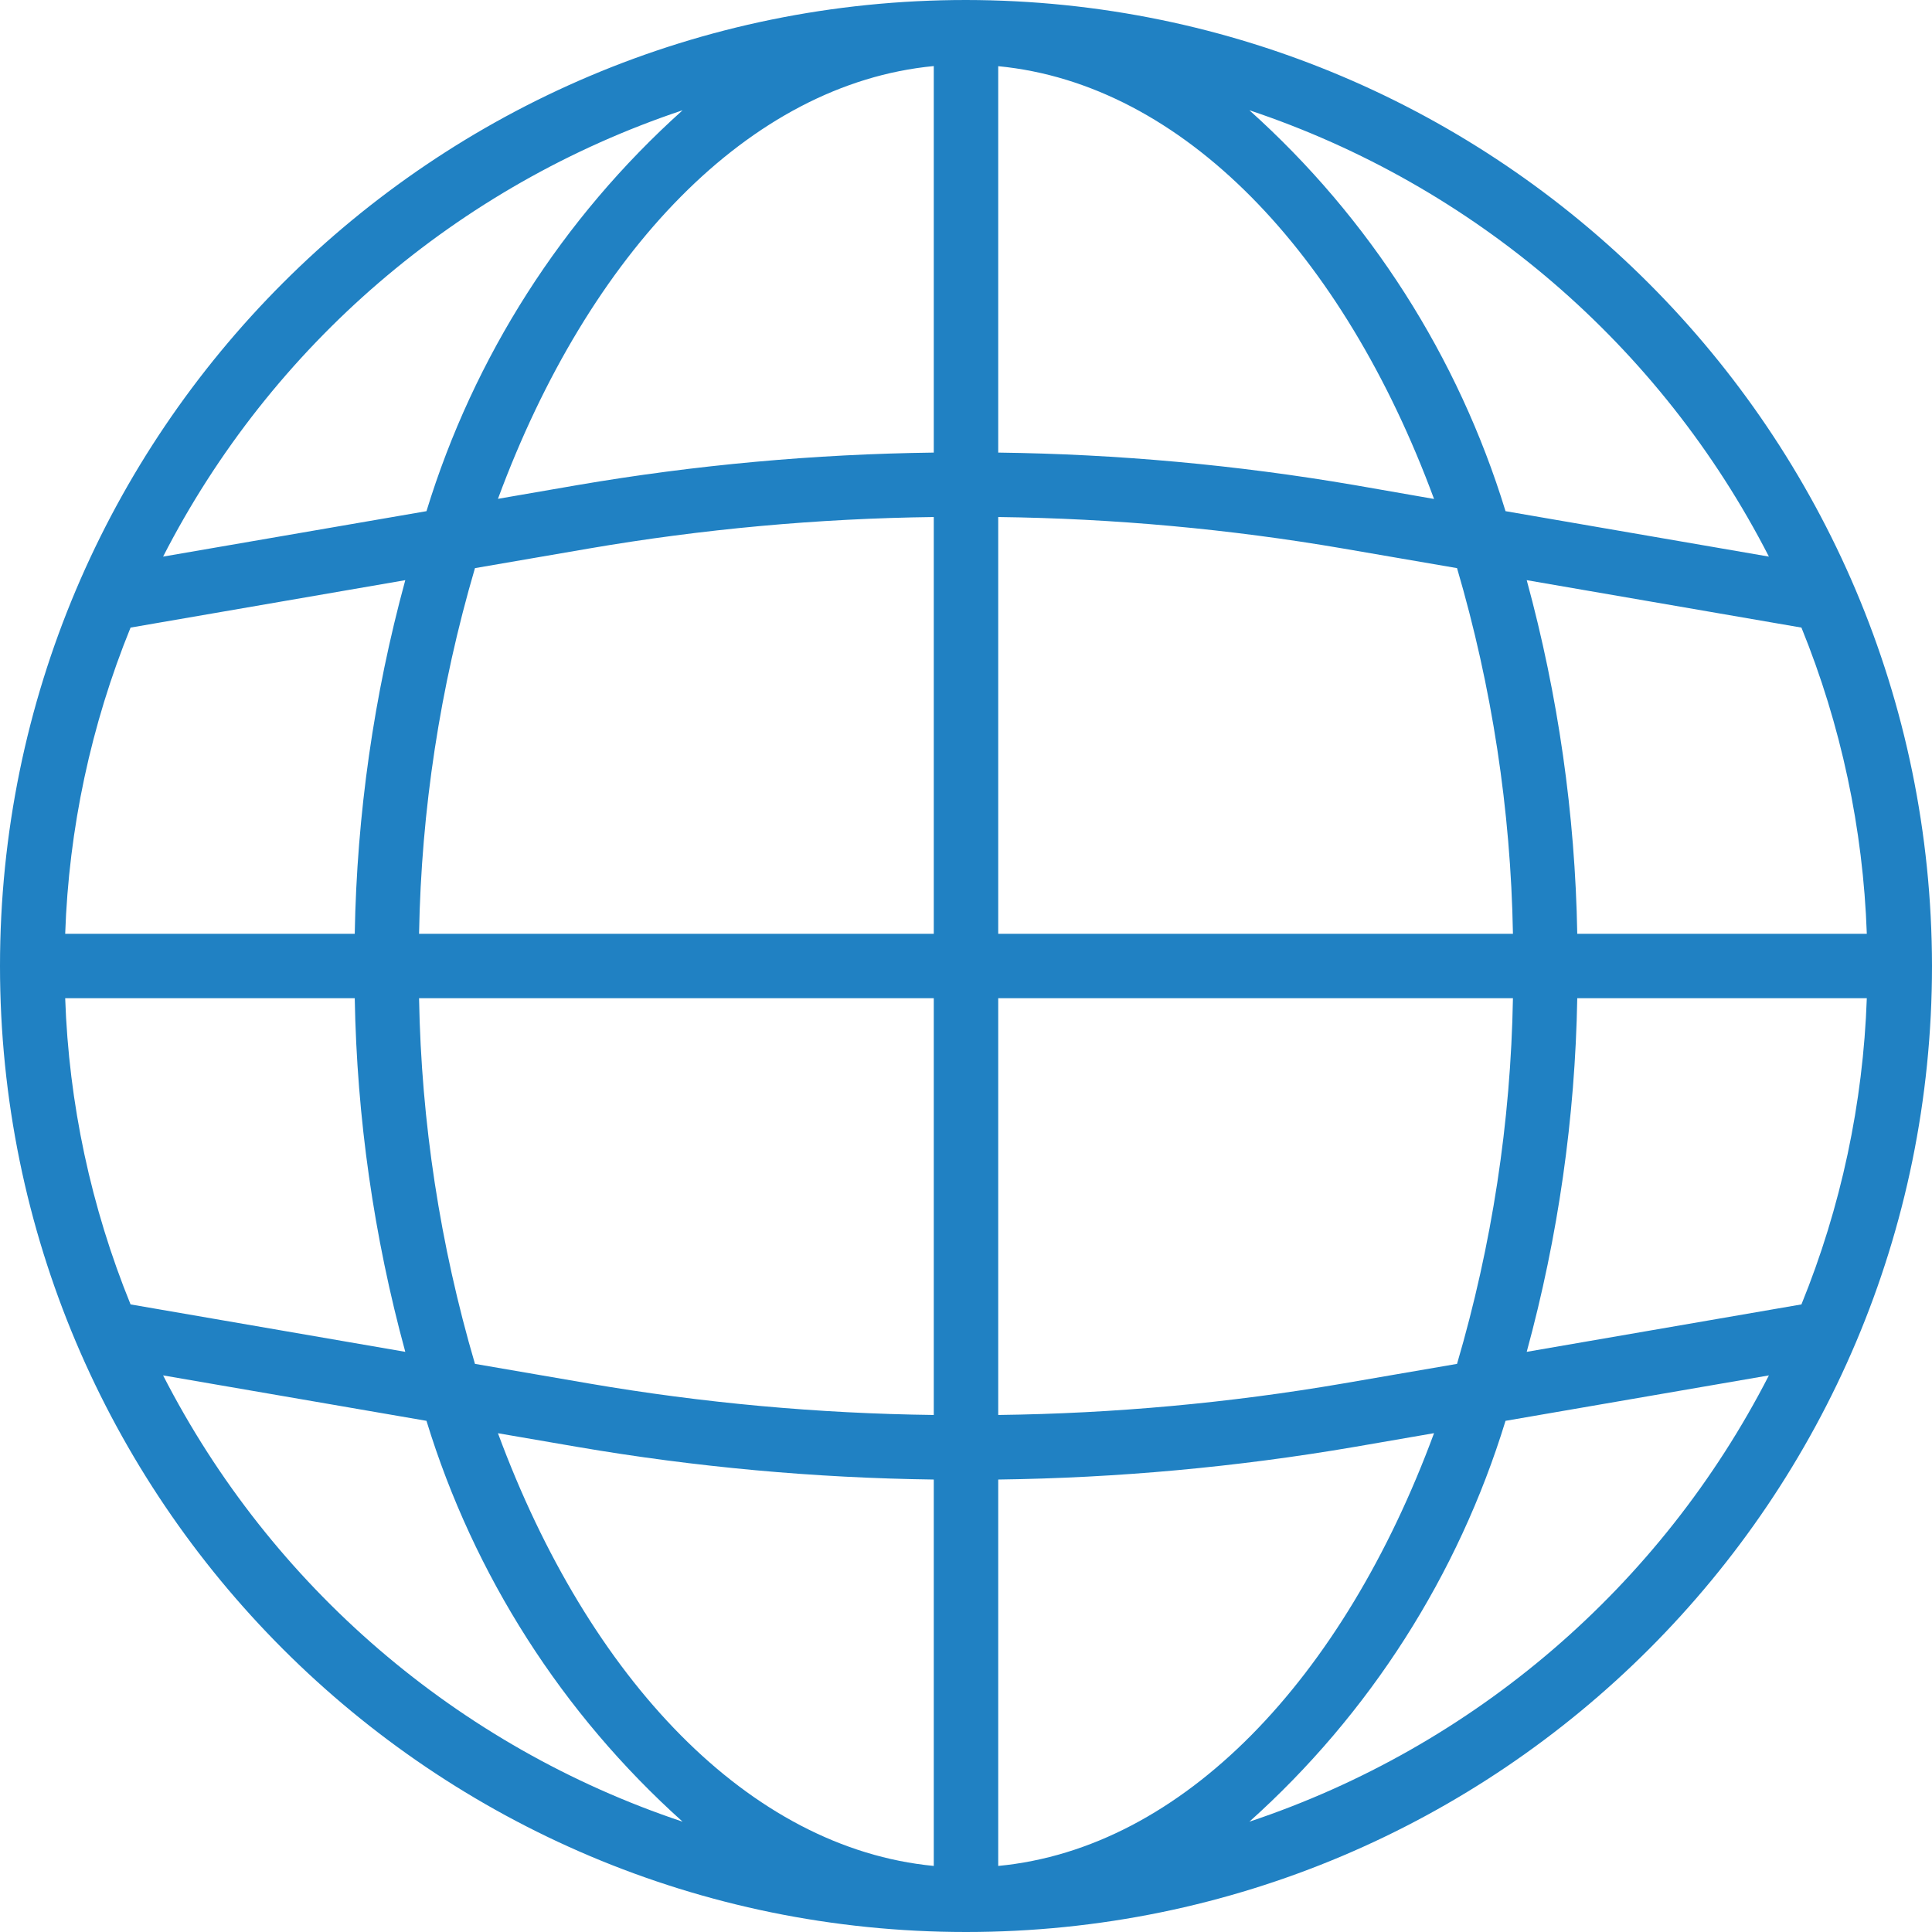 <svg width="31" height="31" viewBox="0 0 31 31" fill="none" xmlns="http://www.w3.org/2000/svg">
<path d="M15.5 0C6.94 0 0 6.94 0 15.5C0 24.06 6.94 31 15.5 31C24.06 31 31 24.06 31 15.5C30.99 6.944 24.056 0.01 15.5 0ZM28.905 20.93L24.497 21.691C25.002 19.84 25.274 17.934 25.308 16.017H29.954C29.895 17.703 29.541 19.367 28.905 20.93ZM1.046 16.017H5.692C5.726 17.934 5.998 19.84 6.503 21.691L2.095 20.93C1.459 19.367 1.104 17.703 1.046 16.017ZM2.095 10.07L6.503 9.309C5.998 11.16 5.726 13.066 5.692 14.983H1.046C1.104 13.297 1.459 11.633 2.095 10.07ZM16.017 8.296C17.873 8.319 19.725 8.488 21.555 8.802L23.379 9.116C23.939 11.023 24.241 12.996 24.276 14.983H16.017V8.296ZM21.732 7.783C19.843 7.46 17.932 7.286 16.017 7.262V1.062C18.979 1.347 21.552 4.059 23.01 8.006L21.732 7.783ZM14.983 7.262C13.068 7.286 11.157 7.46 9.269 7.783L7.99 8.004C9.448 4.056 12.021 1.343 14.983 1.06V7.262ZM9.445 8.802C11.275 8.488 13.127 8.319 14.983 8.296V14.983H6.724C6.759 12.996 7.061 11.023 7.621 9.116L9.445 8.802ZM6.724 16.017H14.983V22.704C13.127 22.681 11.275 22.512 9.445 22.198L7.621 21.884C7.061 19.977 6.759 18.004 6.724 16.017ZM9.268 23.217C11.157 23.54 13.068 23.715 14.983 23.74V29.94C12.021 29.656 9.448 26.944 7.99 22.997L9.268 23.217ZM16.017 23.74C17.932 23.715 19.843 23.54 21.731 23.217L23.01 22.996C21.552 26.944 18.979 29.657 16.017 29.94V23.74ZM21.555 22.198C19.725 22.512 17.873 22.681 16.017 22.704V16.017H24.276C24.241 18.004 23.939 19.977 23.379 21.884L21.555 22.198ZM25.308 14.983C25.274 13.066 25.002 11.16 24.497 9.309L28.905 10.07C29.541 11.633 29.895 13.297 29.954 14.983H25.308ZM28.383 8.931L24.157 8.202C23.398 5.724 21.977 3.5 20.047 1.769C23.655 2.974 26.648 5.545 28.383 8.931ZM10.953 1.769C9.024 3.5 7.602 5.724 6.843 8.202L2.617 8.931C4.352 5.545 7.345 2.974 10.953 1.769ZM2.617 22.069L6.843 22.798C7.602 25.276 9.024 27.5 10.953 29.23C7.345 28.026 4.352 25.455 2.617 22.069ZM20.047 29.23C21.977 27.5 23.398 25.276 24.157 22.798L28.383 22.069C26.648 25.455 23.655 28.026 20.047 29.23Z" fill="#2081C3"/>
</svg>
